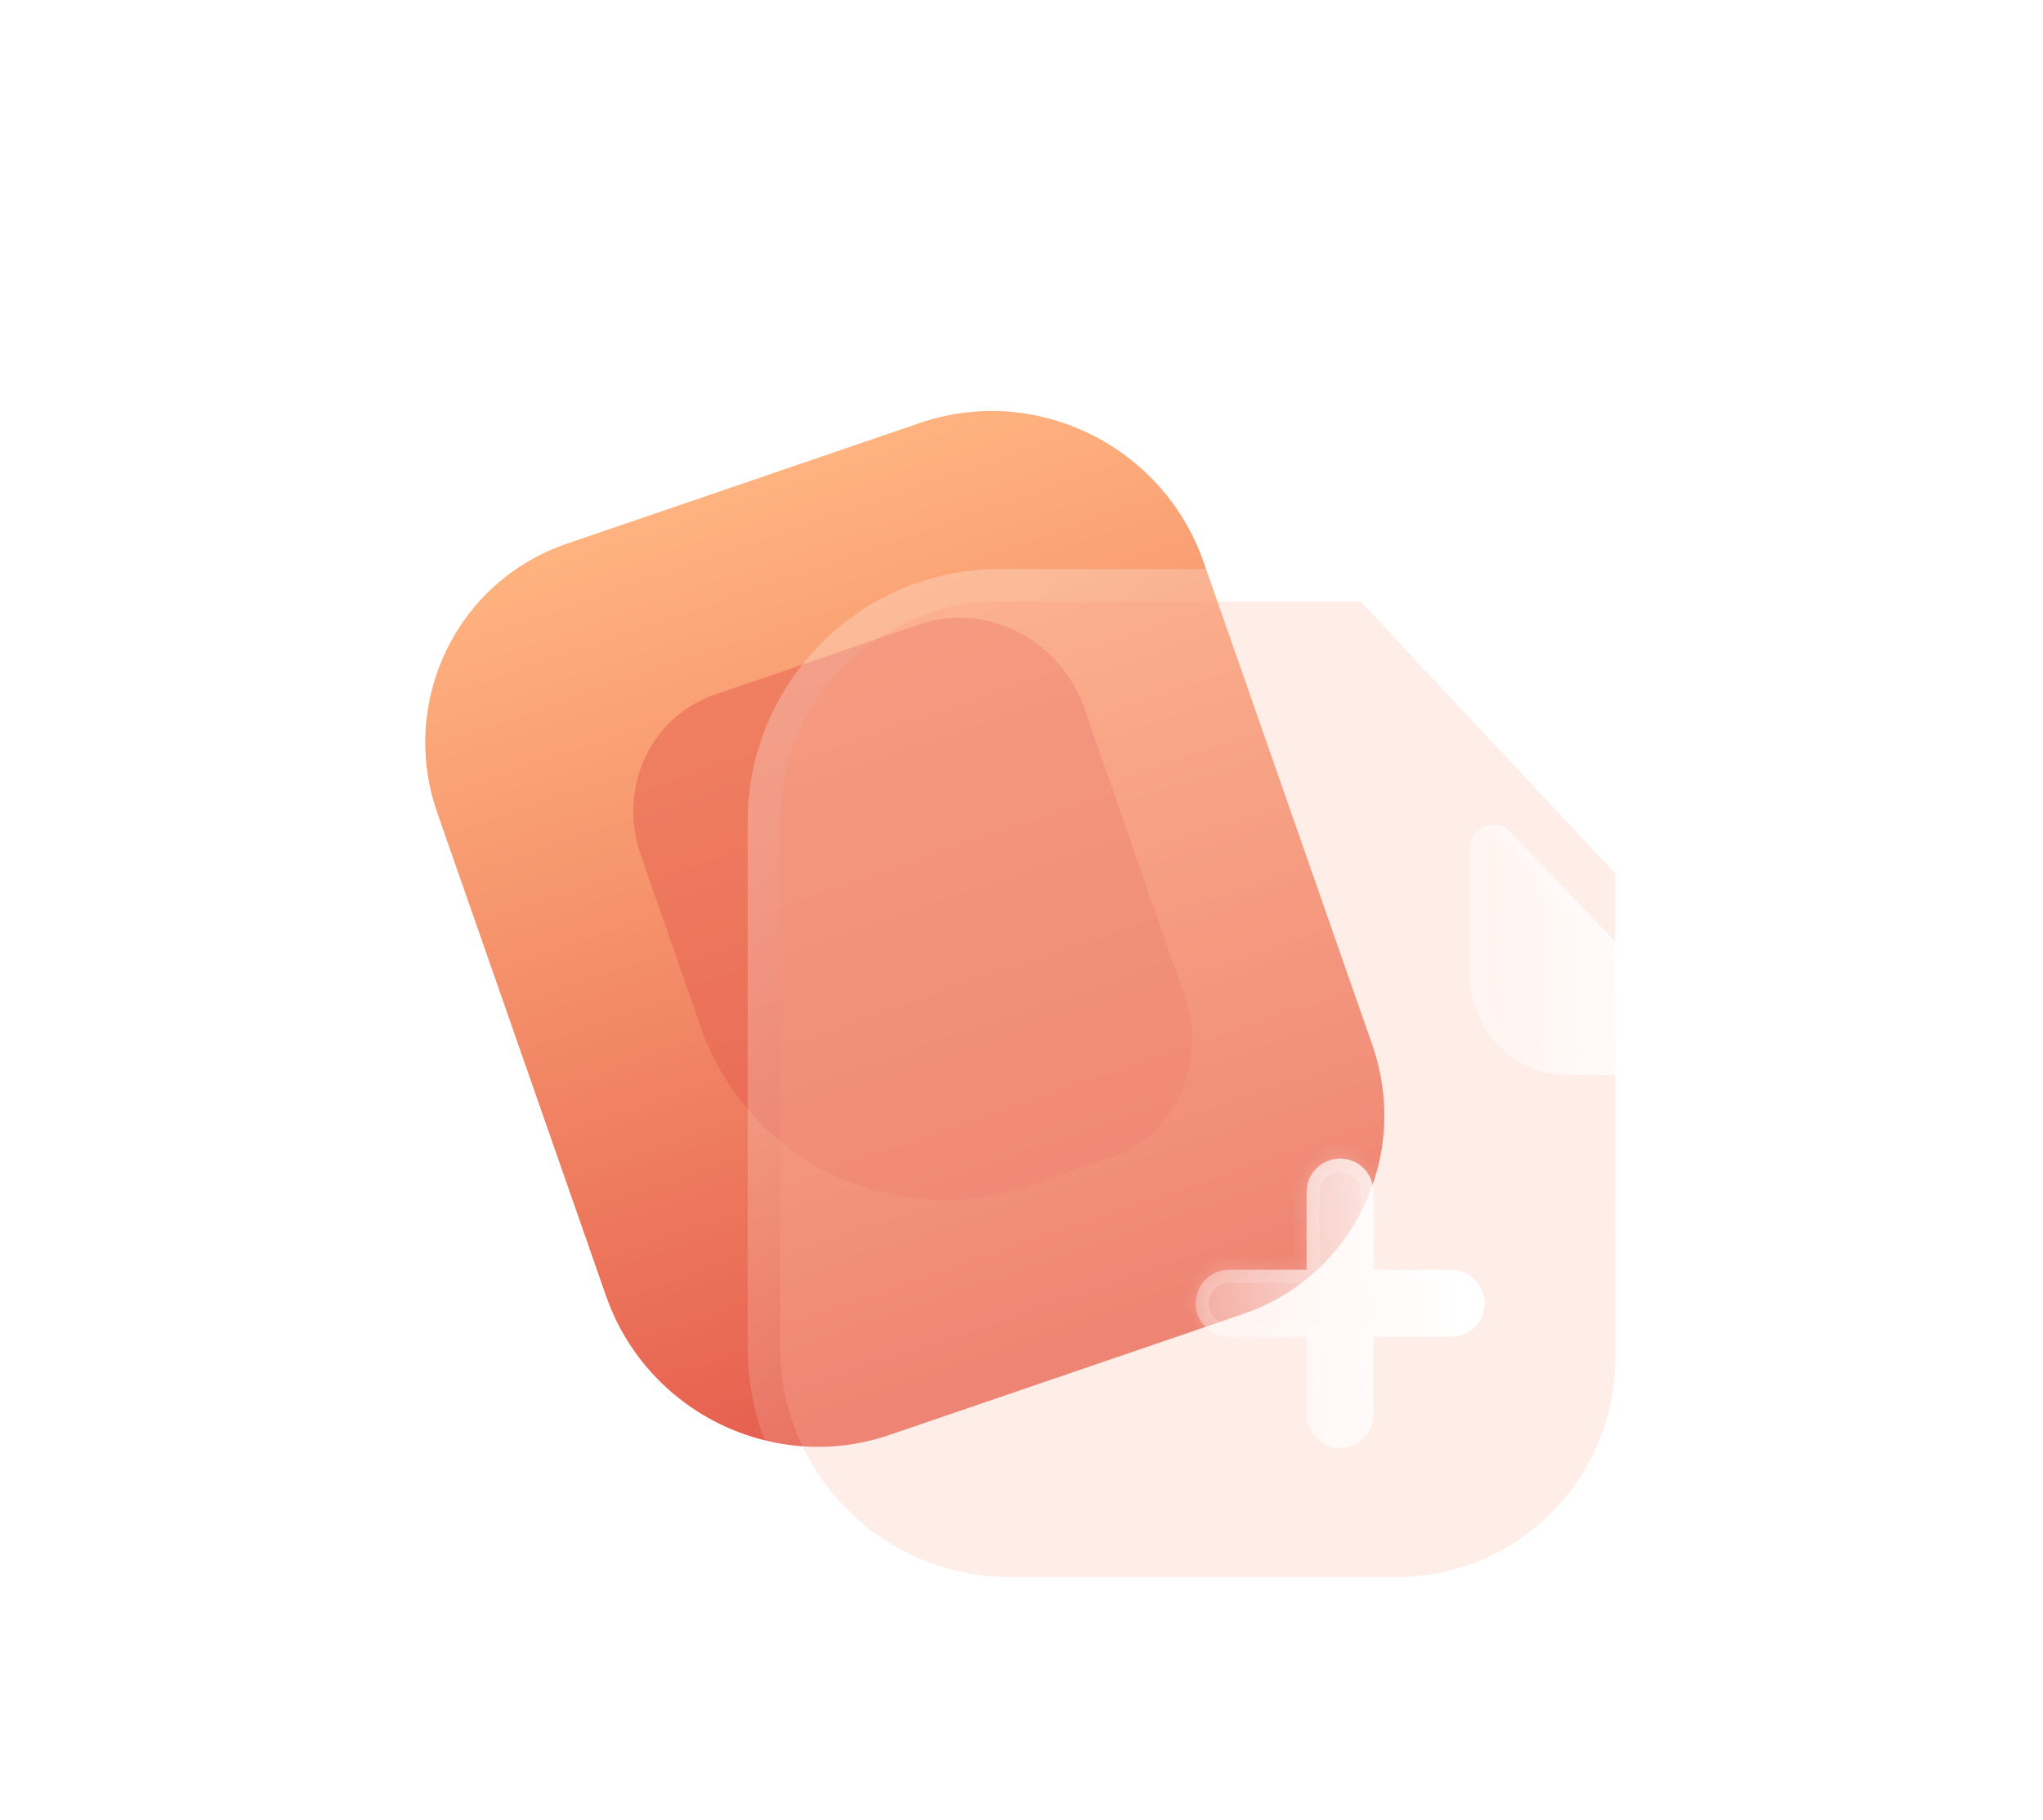 <?xml version="1.0" encoding="UTF-8"?> <svg xmlns="http://www.w3.org/2000/svg" width="128" height="114" viewBox="0 0 128 114" fill="none"><path fill-rule="evenodd" clip-rule="evenodd" d="M56.223 26.982L35.554 34.048C35.513 34.062 35.472 34.076 35.432 34.091C28.6 36.467 25.006 43.937 27.369 50.842C27.385 50.888 27.401 50.934 27.417 50.98L37.971 81.192C40.517 88.478 48.484 92.374 55.721 89.9L68.246 85.618C68.295 85.601 68.344 85.585 68.394 85.568L77.822 82.344C77.864 82.33 77.905 82.316 77.946 82.301C84.777 79.924 88.371 72.455 86.007 65.55C85.992 65.504 85.976 65.458 85.96 65.412L75.406 35.2C72.86 27.914 64.893 24.018 57.656 26.492L56.224 26.982L56.223 26.982Z" fill="url(#paint0_linear_188_1293)"></path><g opacity="0.5" filter="url(#filter0_f_188_1293)"><path d="M69.601 72.53L64.39 74.318C60.086 75.795 55.349 75.381 51.356 73.179C47.868 71.254 45.214 68.112 43.907 64.357L40.14 53.535C38.693 49.378 40.761 44.897 44.76 43.525L57.593 39.121C61.785 37.682 66.434 40.046 67.951 44.405L74.241 62.475C75.688 66.632 73.615 71.153 69.601 72.53Z" fill="#E55D4D"></path></g><g filter="url(#filter1_b_188_1293)"><path d="M62.622 37.684L85.247 37.684L101.196 54.72V85.079C101.196 92.657 95.072 98.799 87.515 98.799H63.261C55.339 98.799 48.88 92.351 48.88 84.406L48.88 51.466C48.88 43.888 55.035 37.684 62.622 37.684Z" fill="#FFCBB9" fill-opacity="0.35"></path><path d="M85.99 36.988C85.797 36.783 85.528 36.666 85.247 36.666L62.622 36.666C54.468 36.666 47.862 43.329 47.862 51.466L47.862 84.406C47.862 92.914 54.777 99.817 63.261 99.817H87.515C95.637 99.817 102.214 93.217 102.214 85.079V54.72C102.214 54.461 102.116 54.213 101.939 54.024L85.99 36.988Z" stroke="url(#paint1_linear_188_1293)" stroke-width="2.036" stroke-linecap="round" stroke-linejoin="round"></path></g><g filter="url(#filter2_bd_188_1293)"><mask id="path-5-inside-1_188_1293" fill="white"><path fill-rule="evenodd" clip-rule="evenodd" d="M80.73 73.569H75.865V78.447C75.865 79.603 74.937 80.534 73.784 80.534C72.632 80.534 71.676 79.603 71.676 78.447V73.569H66.839C65.686 73.569 64.731 72.638 64.731 71.482C64.731 70.298 65.686 69.367 66.839 69.367H71.676V64.489C71.676 63.332 72.632 62.402 73.784 62.402C74.937 62.402 75.865 63.332 75.865 64.489V69.367H80.73C81.882 69.367 82.839 70.298 82.839 71.482C82.839 72.638 81.882 73.569 80.73 73.569"></path></mask><path fill-rule="evenodd" clip-rule="evenodd" d="M80.73 73.569H75.865V78.447C75.865 79.603 74.937 80.534 73.784 80.534C72.632 80.534 71.676 79.603 71.676 78.447V73.569H66.839C65.686 73.569 64.731 72.638 64.731 71.482C64.731 70.298 65.686 69.367 66.839 69.367H71.676V64.489C71.676 63.332 72.632 62.402 73.784 62.402C74.937 62.402 75.865 63.332 75.865 64.489V69.367H80.73C81.882 69.367 82.839 70.298 82.839 71.482C82.839 72.638 81.882 73.569 80.73 73.569" fill="url(#paint2_linear_188_1293)"></path><path d="M75.865 73.569V72.754H75.051V73.569H75.865ZM71.676 73.569H72.49V72.754H71.676V73.569ZM71.676 69.367V70.182H72.49V69.367H71.676ZM75.865 69.367H75.051V70.182H75.865V69.367ZM80.73 72.754H75.865V74.383H80.73V72.754ZM75.051 73.569V78.447H76.68V73.569H75.051ZM75.051 78.447C75.051 79.156 74.485 79.719 73.784 79.719V81.349C75.389 81.349 76.68 80.051 76.68 78.447H75.051ZM73.784 79.719C73.07 79.719 72.49 79.141 72.49 78.447H70.861C70.861 80.065 72.194 81.349 73.784 81.349V79.719ZM72.49 78.447V73.569H70.861V78.447H72.49ZM71.676 72.754H66.839V74.383H71.676V72.754ZM66.839 72.754C66.124 72.754 65.545 72.176 65.545 71.482H63.916C63.916 73.1 65.249 74.383 66.839 74.383V72.754ZM65.545 71.482C65.545 70.752 66.132 70.182 66.839 70.182V68.552C65.242 68.552 63.916 69.843 63.916 71.482H65.545ZM66.839 70.182H71.676V68.552H66.839V70.182ZM72.49 69.367V64.489H70.861V69.367H72.49ZM72.49 64.489C72.49 63.794 73.07 63.216 73.784 63.216V61.587C72.194 61.587 70.861 62.871 70.861 64.489H72.49ZM73.784 63.216C74.485 63.216 75.051 63.78 75.051 64.489H76.68C76.68 62.885 75.389 61.587 73.784 61.587V63.216ZM75.051 64.489V69.367H76.68V64.489H75.051ZM75.865 70.182H80.73V68.552H75.865V70.182ZM80.73 70.182C81.438 70.182 82.024 70.752 82.024 71.482H83.653C83.653 69.843 82.328 68.552 80.73 68.552V70.182ZM82.024 71.482C82.024 72.176 81.445 72.754 80.73 72.754V74.383C82.32 74.383 83.653 73.1 83.653 71.482H82.024Z" fill="url(#paint3_linear_188_1293)" mask="url(#path-5-inside-1_188_1293)"></path></g><g filter="url(#filter3_bd_188_1293)"><path d="M88.069 57.16C90.192 57.181 93.145 57.19 95.649 57.181C96.932 57.178 97.584 55.641 96.695 54.715C93.477 51.36 87.721 45.355 84.427 41.92C83.516 40.97 81.923 41.624 81.923 42.941V50.996C81.923 54.376 84.699 57.16 88.069 57.16Z" fill="url(#paint4_linear_188_1293)"></path><path d="M88.073 56.752V56.752H88.069C84.925 56.752 82.33 54.152 82.33 50.996V42.941C82.33 41.983 83.482 41.523 84.133 42.202L84.133 42.202C85.782 43.921 88.049 46.287 90.307 48.641C92.557 50.988 94.796 53.324 96.4 54.997L96.401 54.997C97.043 55.665 96.572 56.771 95.648 56.774L95.648 56.774C93.145 56.783 90.194 56.774 88.073 56.752Z" stroke="url(#paint5_linear_188_1293)" stroke-width="0.815"></path></g><defs><filter id="filter0_f_188_1293" x="0.986" y="0.006" width="112.41" height="113.877" filterUnits="userSpaceOnUse" color-interpolation-filters="sRGB"><feFlood flood-opacity="0" result="BackgroundImageFix"></feFlood><feBlend mode="normal" in="SourceGraphic" in2="BackgroundImageFix" result="shape"></feBlend><feGaussianBlur stdDeviation="19.347" result="effect1_foregroundBlur_188_1293"></feGaussianBlur></filter><filter id="filter1_b_188_1293" x="-2.032" y="-13.228" width="154.14" height="162.939" filterUnits="userSpaceOnUse" color-interpolation-filters="sRGB"><feFlood flood-opacity="0" result="BackgroundImageFix"></feFlood><feGaussianBlur in="BackgroundImageFix" stdDeviation="24.438"></feGaussianBlur><feComposite in2="SourceAlpha" operator="in" result="effect1_backgroundBlur_188_1293"></feComposite><feBlend mode="normal" in="SourceGraphic" in2="effect1_backgroundBlur_188_1293" result="shape"></feBlend></filter><filter id="filter2_bd_188_1293" x="34.183" y="31.855" width="79.203" height="79.227" filterUnits="userSpaceOnUse" color-interpolation-filters="sRGB"><feFlood flood-opacity="0" result="BackgroundImageFix"></feFlood><feGaussianBlur in="BackgroundImageFix" stdDeviation="15.274"></feGaussianBlur><feComposite in2="SourceAlpha" operator="in" result="effect1_backgroundBlur_188_1293"></feComposite><feColorMatrix in="SourceAlpha" type="matrix" values="0 0 0 0 0 0 0 0 0 0 0 0 0 0 0 0 0 0 127 0" result="hardAlpha"></feColorMatrix><feOffset dx="10.182" dy="10.182"></feOffset><feGaussianBlur stdDeviation="10.182"></feGaussianBlur><feColorMatrix type="matrix" values="0 0 0 0 1 0 0 0 0 0.58 0 0 0 0 0.247 0 0 0 0.5 0"></feColorMatrix><feBlend mode="normal" in2="effect1_backgroundBlur_188_1293" result="effect2_dropShadow_188_1293"></feBlend><feBlend mode="normal" in="SourceGraphic" in2="effect2_dropShadow_188_1293" result="shape"></feBlend></filter><filter id="filter3_bd_188_1293" x="51.376" y="10.923" width="76.276" height="76.809" filterUnits="userSpaceOnUse" color-interpolation-filters="sRGB"><feFlood flood-opacity="0" result="BackgroundImageFix"></feFlood><feGaussianBlur in="BackgroundImageFix" stdDeviation="15.274"></feGaussianBlur><feComposite in2="SourceAlpha" operator="in" result="effect1_backgroundBlur_188_1293"></feComposite><feColorMatrix in="SourceAlpha" type="matrix" values="0 0 0 0 0 0 0 0 0 0 0 0 0 0 0 0 0 0 127 0" result="hardAlpha"></feColorMatrix><feOffset dx="10.182" dy="10.182"></feOffset><feGaussianBlur stdDeviation="10.182"></feGaussianBlur><feColorMatrix type="matrix" values="0 0 0 0 1 0 0 0 0 0.58 0 0 0 0 0.247 0 0 0 0.5 0"></feColorMatrix><feBlend mode="normal" in2="effect1_backgroundBlur_188_1293" result="effect2_dropShadow_188_1293"></feBlend><feBlend mode="normal" in="SourceGraphic" in2="effect2_dropShadow_188_1293" result="shape"></feBlend></filter><linearGradient id="paint0_linear_188_1293" x1="49.696" y1="29.195" x2="68.976" y2="85.38" gradientUnits="userSpaceOnUse"><stop stop-color="#FFB37F"></stop><stop offset="1" stop-color="#E55D4D"></stop></linearGradient><linearGradient id="paint1_linear_188_1293" x1="57.208" y1="44.804" x2="97.02" y2="87.014" gradientUnits="userSpaceOnUse"><stop stop-color="white" stop-opacity="0.25"></stop><stop offset="1" stop-color="white" stop-opacity="0"></stop></linearGradient><linearGradient id="paint2_linear_188_1293" x1="81.555" y1="65.676" x2="61.384" y2="66.333" gradientUnits="userSpaceOnUse"><stop stop-color="white"></stop><stop offset="1" stop-color="white" stop-opacity="0.2"></stop></linearGradient><linearGradient id="paint3_linear_188_1293" x1="67.613" y1="64.514" x2="79.183" y2="78.825" gradientUnits="userSpaceOnUse"><stop stop-color="white" stop-opacity="0.25"></stop><stop offset="1" stop-color="white" stop-opacity="0"></stop></linearGradient><linearGradient id="paint4_linear_188_1293" x1="96.028" y1="44.308" x2="79.116" y2="44.84" gradientUnits="userSpaceOnUse"><stop stop-color="white"></stop><stop offset="1" stop-color="white" stop-opacity="0.2"></stop></linearGradient><linearGradient id="paint5_linear_188_1293" x1="84.34" y1="43.301" x2="94.431" y2="55.376" gradientUnits="userSpaceOnUse"><stop stop-color="white" stop-opacity="0.25"></stop><stop offset="1" stop-color="white" stop-opacity="0"></stop></linearGradient></defs></svg> 
